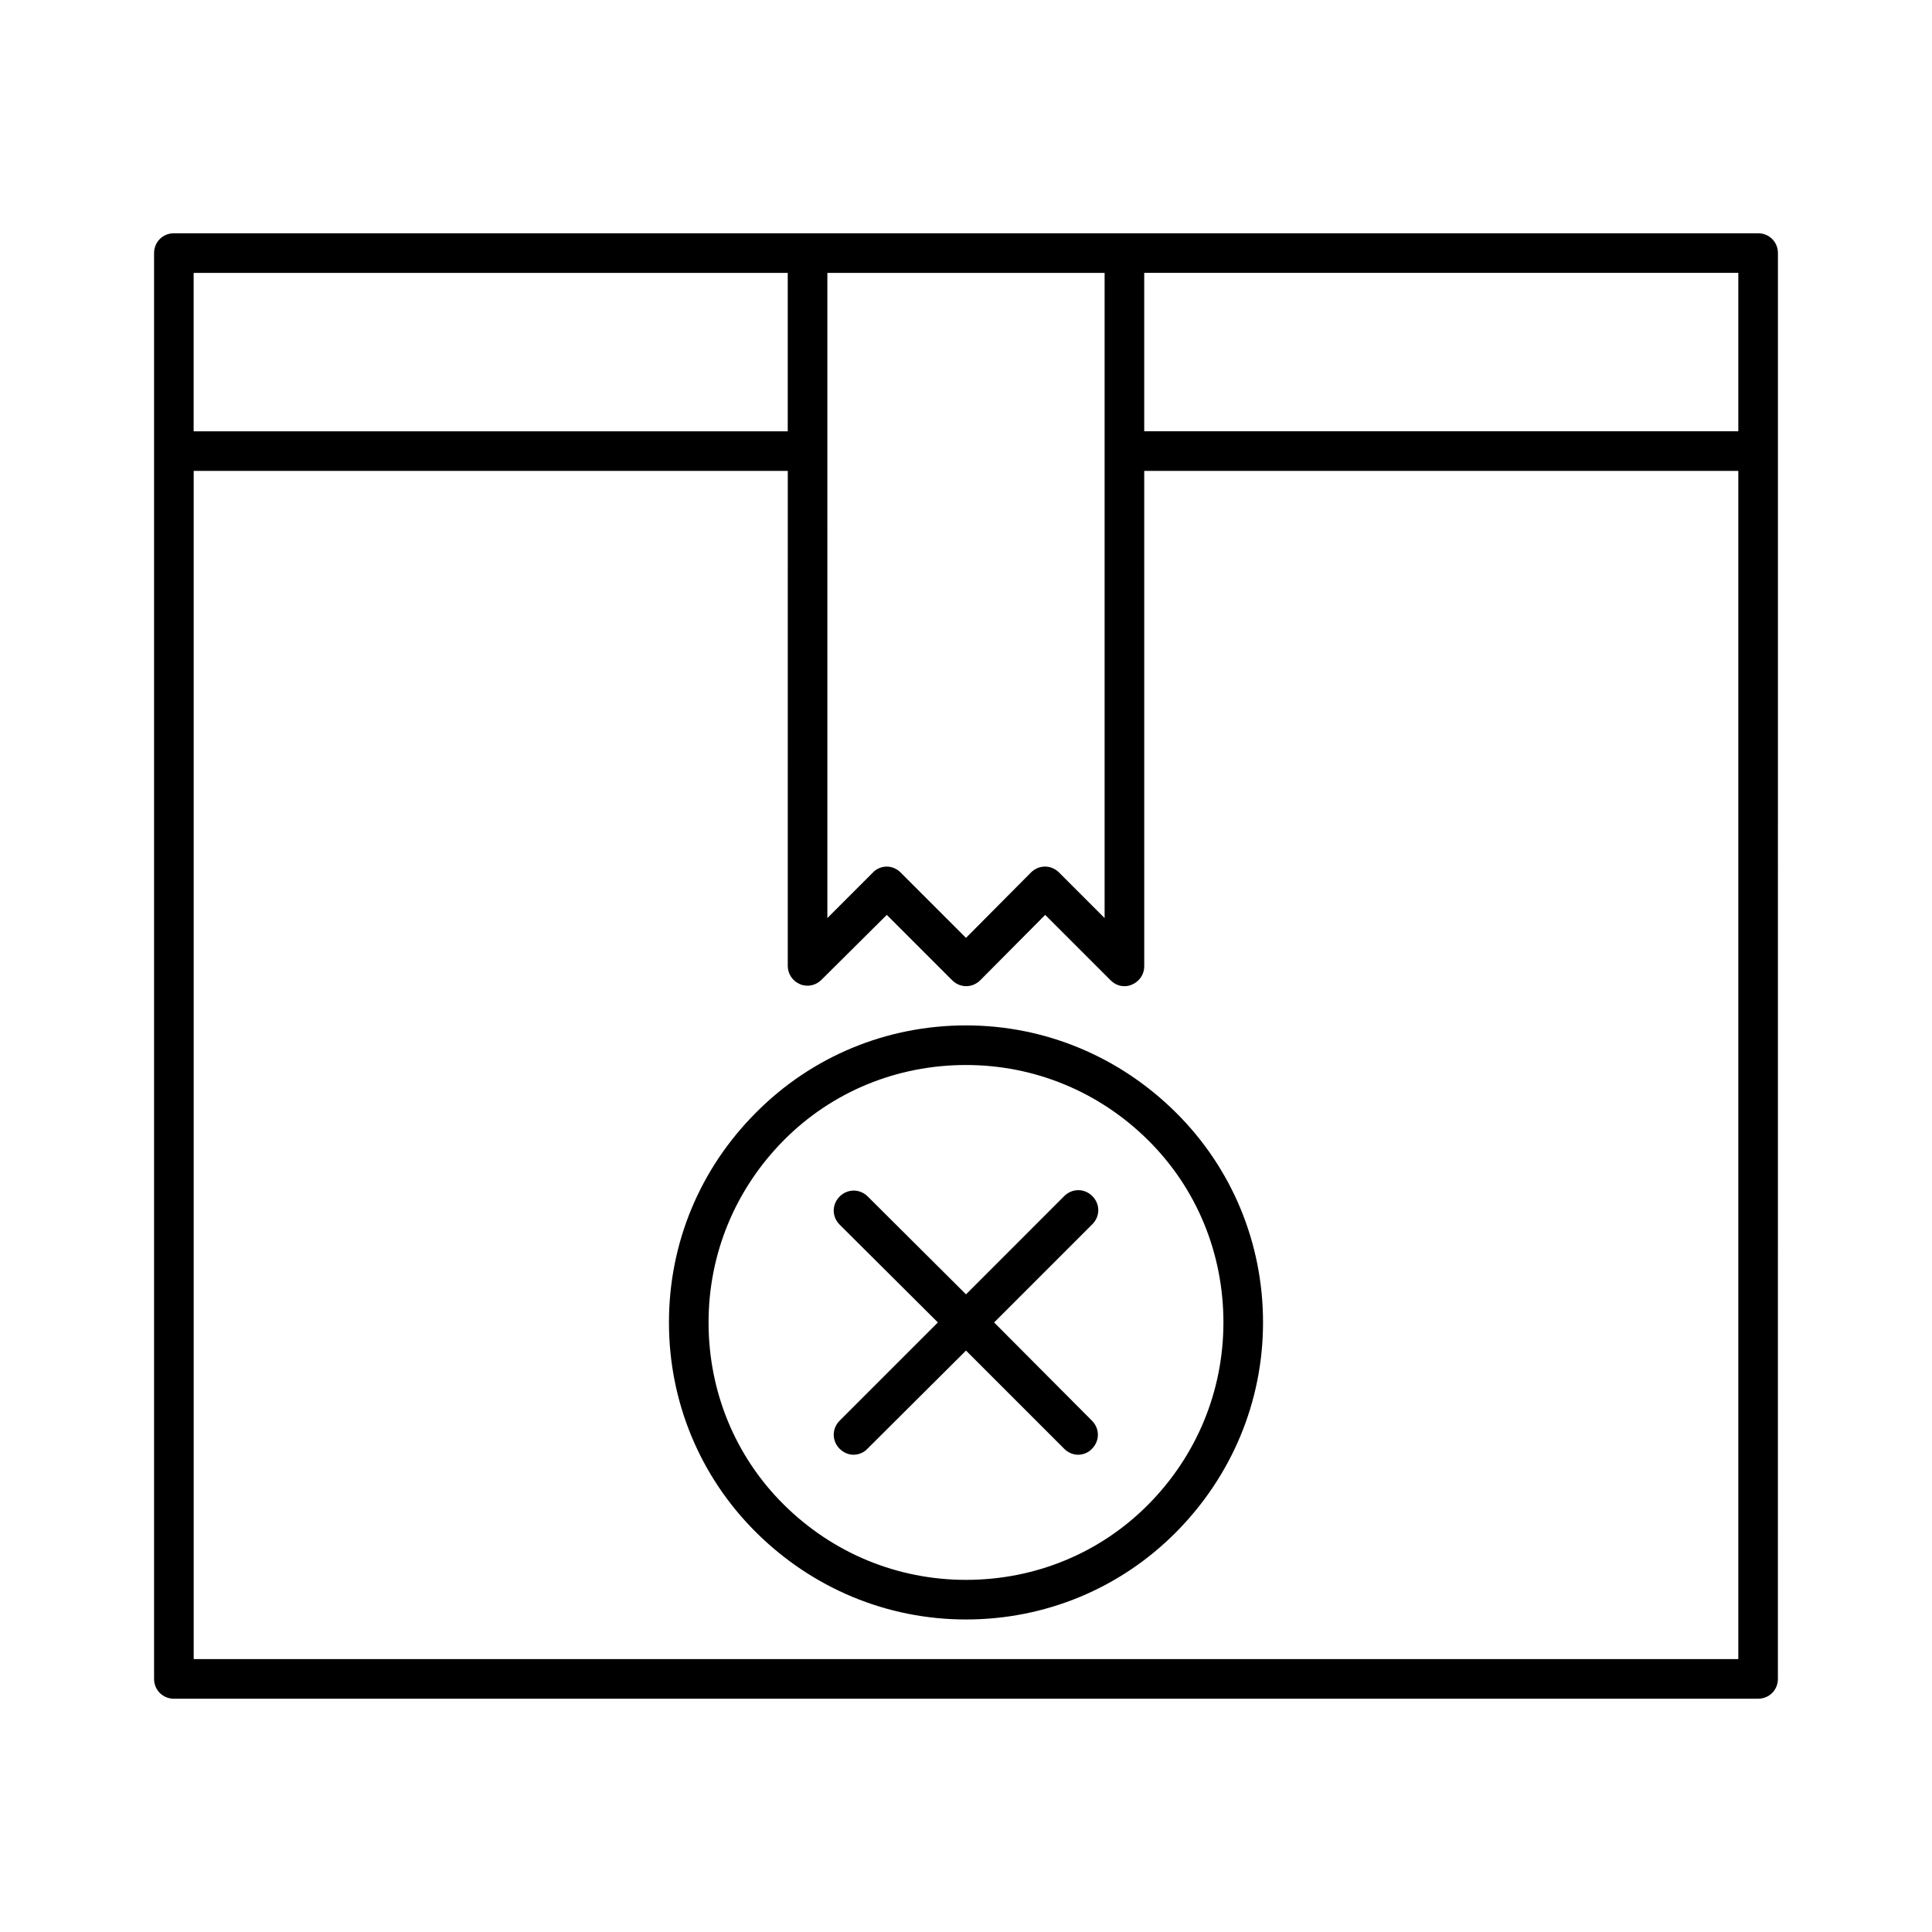 <?xml version="1.0" encoding="UTF-8"?>
<!-- Uploaded to: ICON Repo, www.iconrepo.com, Generator: ICON Repo Mixer Tools -->
<svg fill="#000000" width="800px" height="800px" version="1.1" viewBox="144 144 512 512" xmlns="http://www.w3.org/2000/svg">
 <g>
  <path d="m609.92 205.82h-419.84c-2.938 0-5.25 2.312-5.25 5.25v377.86c0 2.938 2.309 5.246 5.246 5.246h419.84c2.938 0 5.246-2.309 5.246-5.246l0.008-377.86c0-2.938-2.309-5.25-5.25-5.25zm-246.66 10.496h73.473v170.98l-12.07-12.07c-2.098-2.098-5.352-2.098-7.453 0l-17.211 17.32-17.32-17.32c-1.051-1.051-2.414-1.574-3.672-1.574-1.258 0-2.731 0.523-3.672 1.574l-12.07 12.07zm-167.94 0h157.44v41.984h-157.44zm409.35 367.36h-409.34v-314.88h157.44l-0.004 131.2c0 2.098 1.258 3.988 3.254 4.828 1.996 0.84 4.199 0.316 5.668-1.156l17.32-17.215 17.32 17.32c2.098 2.098 5.352 2.098 7.453 0l17.211-17.32 17.32 17.32c1.051 1.051 2.309 1.574 3.672 1.574 0.629 0 1.363-0.105 1.996-0.418 1.996-0.84 3.254-2.731 3.254-4.828l-0.004-131.31h157.44zm0-325.38h-157.44v-41.984h157.44z"/>
  <path d="m373.97 461.09c-2.098-2.098-5.352-2.098-7.453 0-2.098 2.098-2.098 5.352 0 7.453l26.031 25.922-26.031 26.031c-2.098 2.098-2.098 5.352 0 7.453 1.051 1.051 2.414 1.574 3.672 1.574s2.731-0.523 3.672-1.574l26.141-26.031 26.031 26.031c1.051 1.051 2.414 1.574 3.672 1.574s2.731-0.523 3.672-1.574c2.098-2.098 2.098-5.352 0-7.453l-25.926-26.031 26.031-26.031c2.098-2.098 2.098-5.352 0-7.453-2.098-2.098-5.352-2.098-7.453 0l-26.027 26.035z"/>
  <path d="m344.37 438.83c-14.906 14.906-23.09 34.637-23.09 55.629 0 20.992 8.188 40.828 23.09 55.629 14.906 14.801 34.637 23.09 55.629 23.09s40.828-8.188 55.629-23.09c14.801-14.906 23.09-34.637 23.09-55.629 0-20.992-8.188-40.828-23.09-55.629-14.906-14.797-34.637-23.09-55.629-23.09s-40.832 8.188-55.629 23.09zm123.85 55.629c0 18.262-7.137 35.371-19.941 48.281-12.805 12.91-30.02 19.941-48.281 19.941s-35.371-7.137-48.281-19.941c-12.91-12.805-19.941-30.02-19.941-48.281 0-18.262 7.137-35.371 19.941-48.281 12.805-12.91 30.02-19.941 48.281-19.941s35.371 7.137 48.281 19.941c12.91 12.805 19.941 30.02 19.941 48.281z"/>
 </g>
</svg>